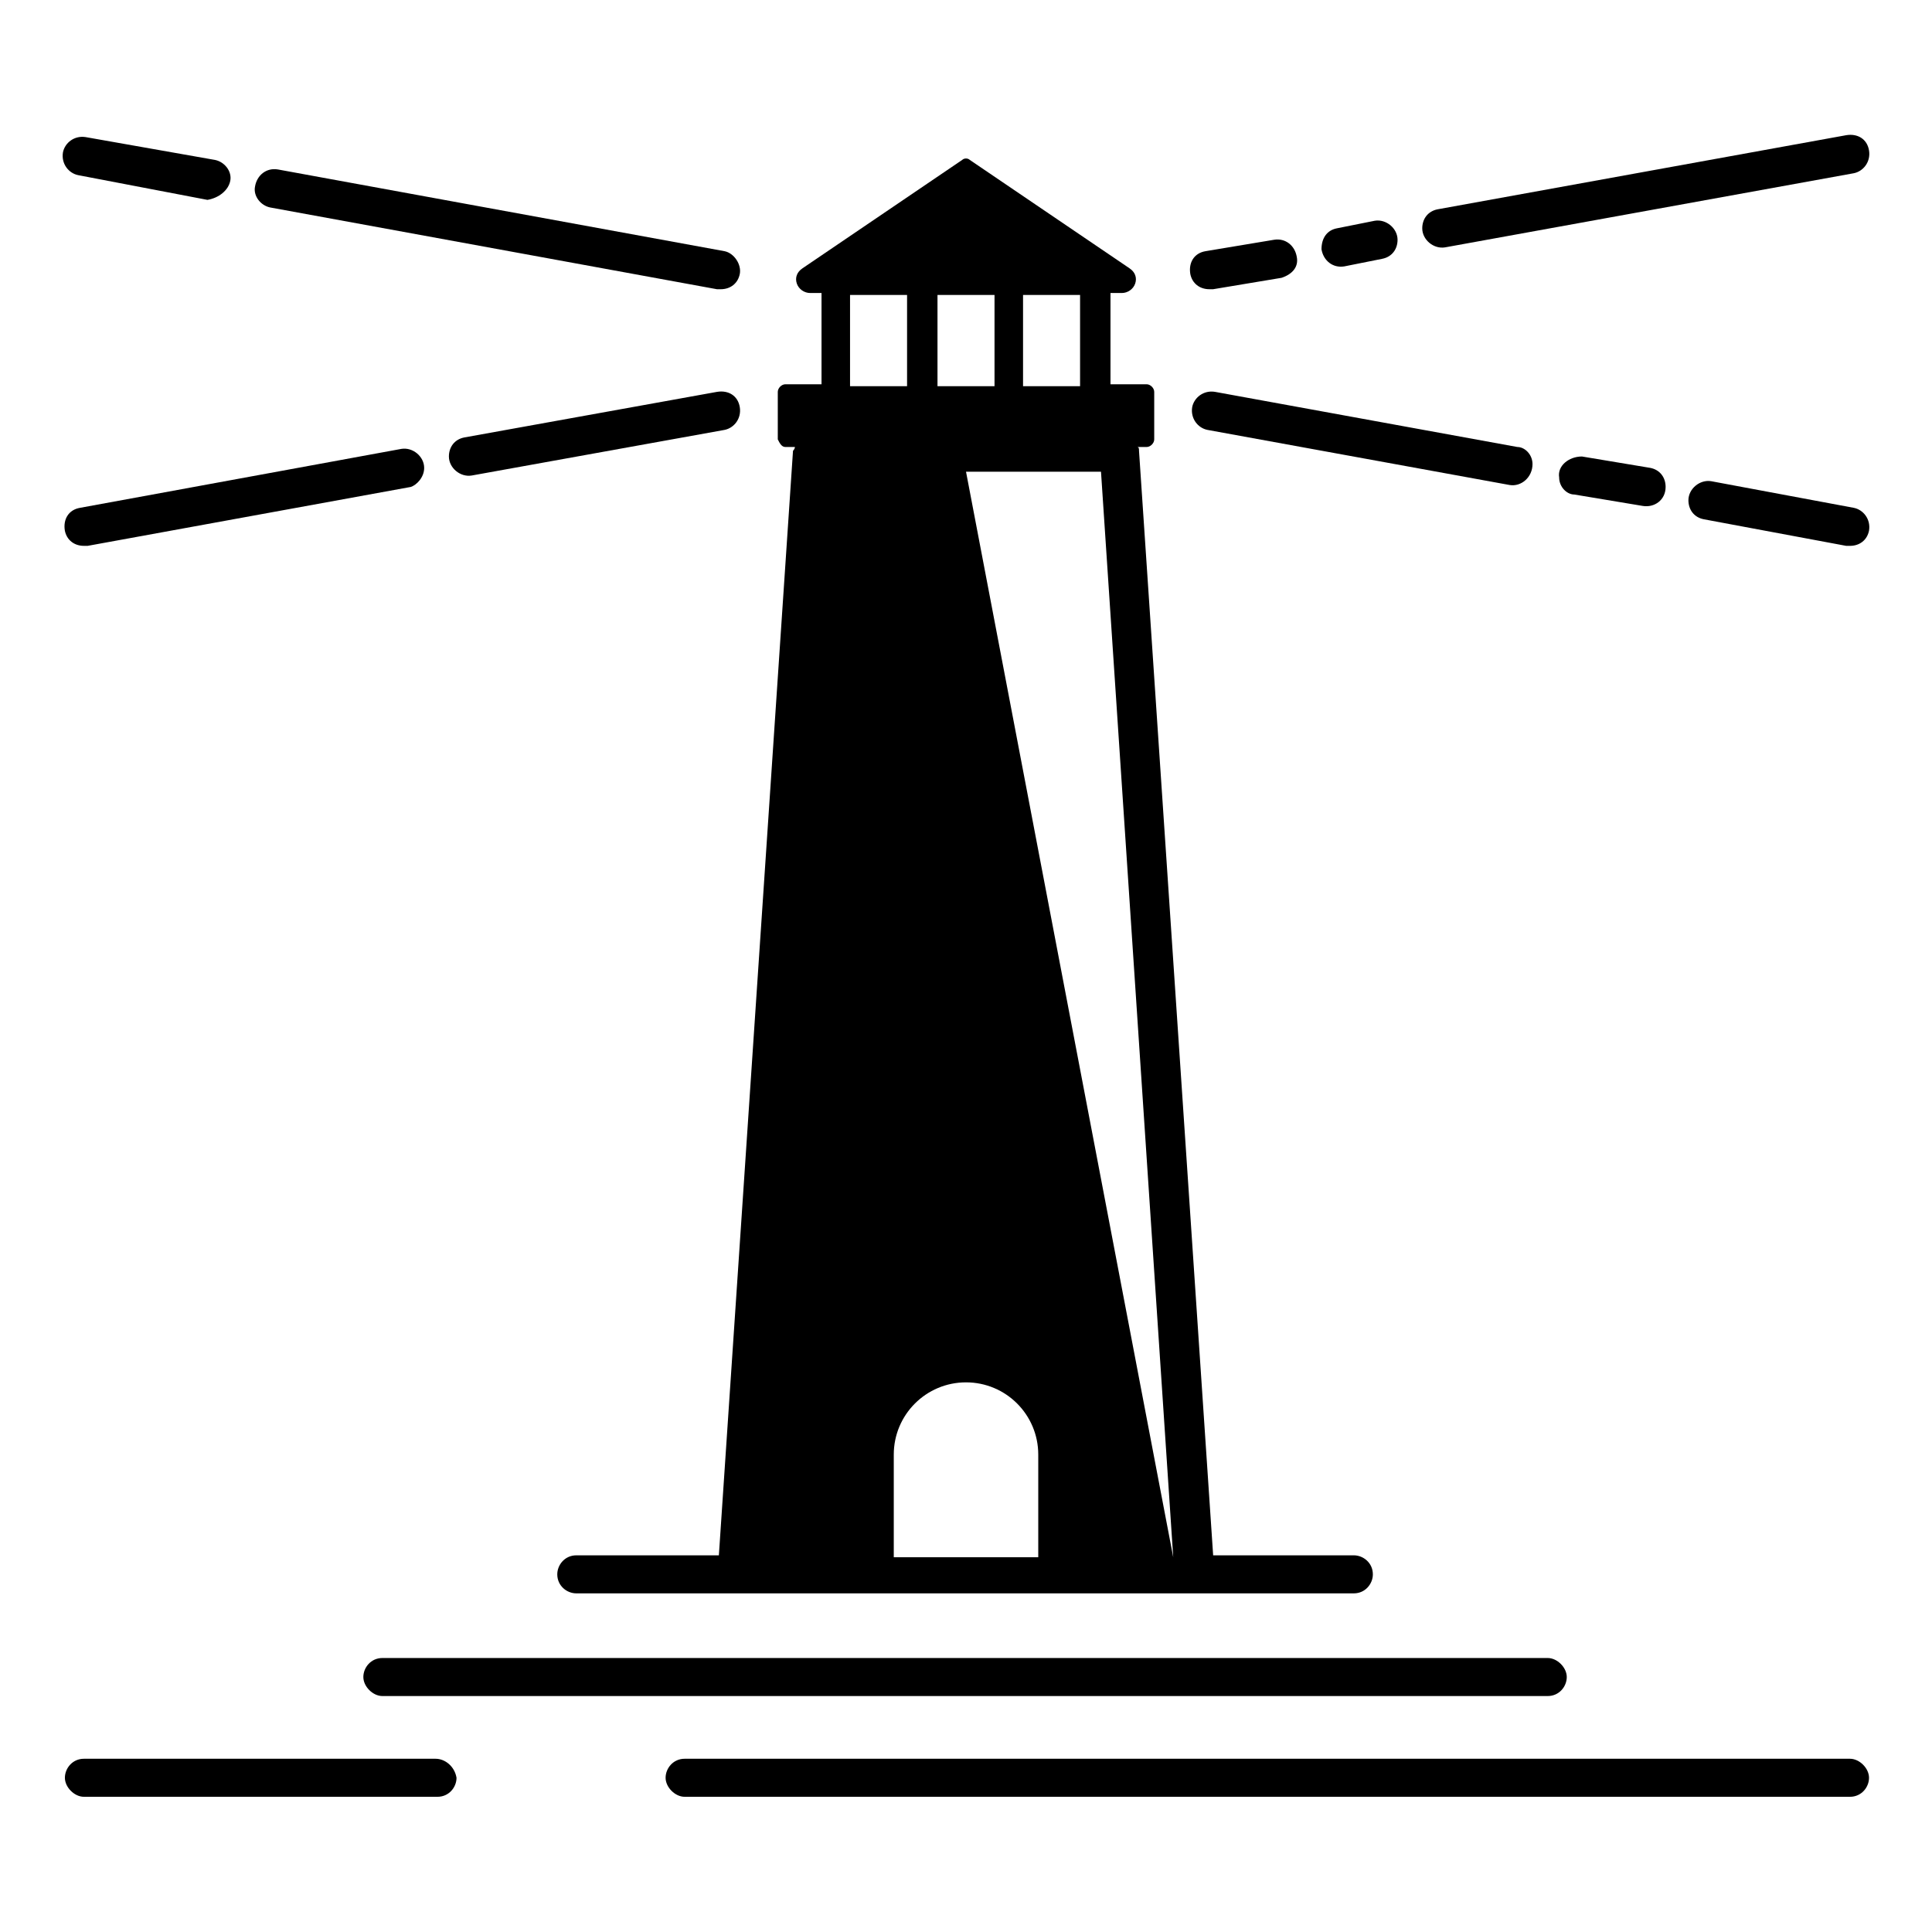 <?xml version="1.0" encoding="UTF-8"?>
<!-- Uploaded to: ICON Repo, www.svgrepo.com, Generator: ICON Repo Mixer Tools -->
<svg fill="#000000" width="800px" height="800px" version="1.1" viewBox="144 144 512 512" xmlns="http://www.w3.org/2000/svg">
 <g>
  <path d="m352.14 262.46h2.519c0 0.504-0.504 1.008-0.504 1.008l-19.648 292.71h-37.785c-3.023 0-5.039 2.519-5.039 5.039 0 3.023 2.519 5.039 5.039 5.039h206.06c3.023 0 5.039-2.519 5.039-5.039 0-3.023-2.519-5.039-5.039-5.039h-37.285l-19.648-292.71c0-0.504 0-1.008-0.504-1.008h2.519c1.008 0 2.016-1.008 2.016-2.016v-12.594c0-1.008-1.008-2.016-2.016-2.016h-9.574v-24.184h3.023c1.512 0 3.023-1.008 3.527-2.519 0.504-1.512 0-3.023-1.512-4.031l-42.32-28.719c-0.504-0.504-1.512-0.504-2.016 0l-42.32 28.719c-1.512 1.008-2.016 2.519-1.512 4.031 0.504 1.512 2.016 2.519 3.527 2.519h3.023v24.184h-9.574c-1.008 0-2.016 1.008-2.016 2.016v12.594c0.508 1.008 1.012 2.016 2.019 2.016zm28.719 294.23v-27.207c0-10.578 8.566-19.145 19.145-19.145s19.145 8.566 19.145 19.145v27.207zm74.059 0-54.914-287.68h35.77zm-39.801-334.53h15.113v24.184h-15.113zm-22.672 0h15.113v24.184h-15.113zm-23.176 0h15.113v24.184h-15.113z"/>
  <path d="m245.33 583.39c-3.023 0-5.039 2.519-5.039 5.039s2.519 5.039 5.039 5.039h308.84c3.023 0 5.039-2.519 5.039-5.039s-2.519-5.039-5.039-5.039z"/>
  <path d="m634.27 610.09h-308.84c-3.023 0-5.039 2.519-5.039 5.039s2.519 5.039 5.039 5.039h308.84c3.023 0 5.039-2.519 5.039-5.039s-2.519-5.039-5.039-5.039z"/>
  <path d="m259.44 610.09h-93.203c-3.023 0-5.039 2.519-5.039 5.039s2.519 5.039 5.039 5.039h93.707c3.023 0 5.039-2.519 5.039-5.039-0.508-3.023-3.027-5.039-5.543-5.039z"/>
  <path d="m256.41 268c0-3.023-3.023-5.543-6.047-5.039l-85.145 15.617c-3.023 0.504-4.535 3.023-4.031 6.047 0.504 2.519 2.519 4.031 5.039 4.031h1.008l85.648-15.617c1.512-0.504 3.527-2.519 3.527-5.039z"/>
  <path d="m340.05 251.88c-0.504-3.023-3.023-4.535-6.047-4.031l-67.008 12.09c-2.519 0.504-4.031 2.519-4.031 5.039 0 3.023 3.023 5.543 6.047 5.039l67.008-12.09c2.519-0.504 4.535-3.023 4.031-6.047z"/>
  <path d="m336.02 210.57-118.39-21.664c-3.023-0.504-5.543 1.512-6.047 4.535-0.504 2.519 1.512 5.039 4.031 5.543l118.39 21.664h1.008c2.519 0 4.535-1.512 5.039-4.031s-1.512-5.543-4.031-6.047z"/>
  <path d="m205.02 191.93c0.504-2.519-1.512-5.039-4.031-5.543l-34.258-6.047c-3.023-0.504-5.543 1.512-6.047 4.031-0.504 3.023 1.512 5.543 4.031 6.047l34.258 6.551c3.023-0.504 5.543-2.519 6.047-5.039z"/>
  <path d="m487.66 212.08c-0.504-3.023-3.023-5.039-6.047-4.535l-18.137 3.023c-3.023 0.504-4.535 3.023-4.031 6.047 0.504 2.519 2.519 4.031 5.039 4.031h1.008l18.137-3.023c3.023-1.008 4.535-3.023 4.031-5.543z"/>
  <path d="m494.21 210.06c0.504 3.023 3.023 5.039 6.047 4.535l10.078-2.016c2.519-0.504 4.031-2.519 4.031-5.039 0-3.023-3.023-5.543-6.047-5.039l-10.078 2.016c-2.519 0.504-4.031 2.519-4.031 5.543z"/>
  <path d="m639.31 183.86c-0.504-3.023-3.023-4.535-6.047-4.031l-108.32 19.648c-2.519 0.504-4.031 2.519-4.031 5.039 0 3.023 3.023 5.543 6.047 5.039l108.32-19.648c2.519-0.504 4.535-3.023 4.031-6.047z"/>
  <path d="m550.13 266.99c0-2.519-2.016-4.535-4.031-4.535l-80.105-14.609c-3.023-0.504-5.543 1.512-6.047 4.031-0.504 3.023 1.512 5.543 4.031 6.047l80.105 14.609c3.023 0.504 6.047-2.016 6.047-5.543v0z"/>
  <path d="m557.19 270.52c0 2.519 2.016 4.535 4.031 4.535l18.137 3.023c3.023 0.504 6.047-1.512 6.047-5.039 0-2.519-1.512-4.535-4.031-5.039l-18.137-3.023c-3.527 0-6.551 2.519-6.047 5.543z"/>
  <path d="m635.28 278.58-37.785-7.055c-3.023-0.504-6.047 2.016-6.047 5.039 0 2.519 1.512 4.535 4.031 5.039l37.785 7.055h1.008c2.519 0 4.535-1.512 5.039-4.031 0.504-3.027-1.512-5.543-4.031-6.047z"/>
 </g>
</svg>
